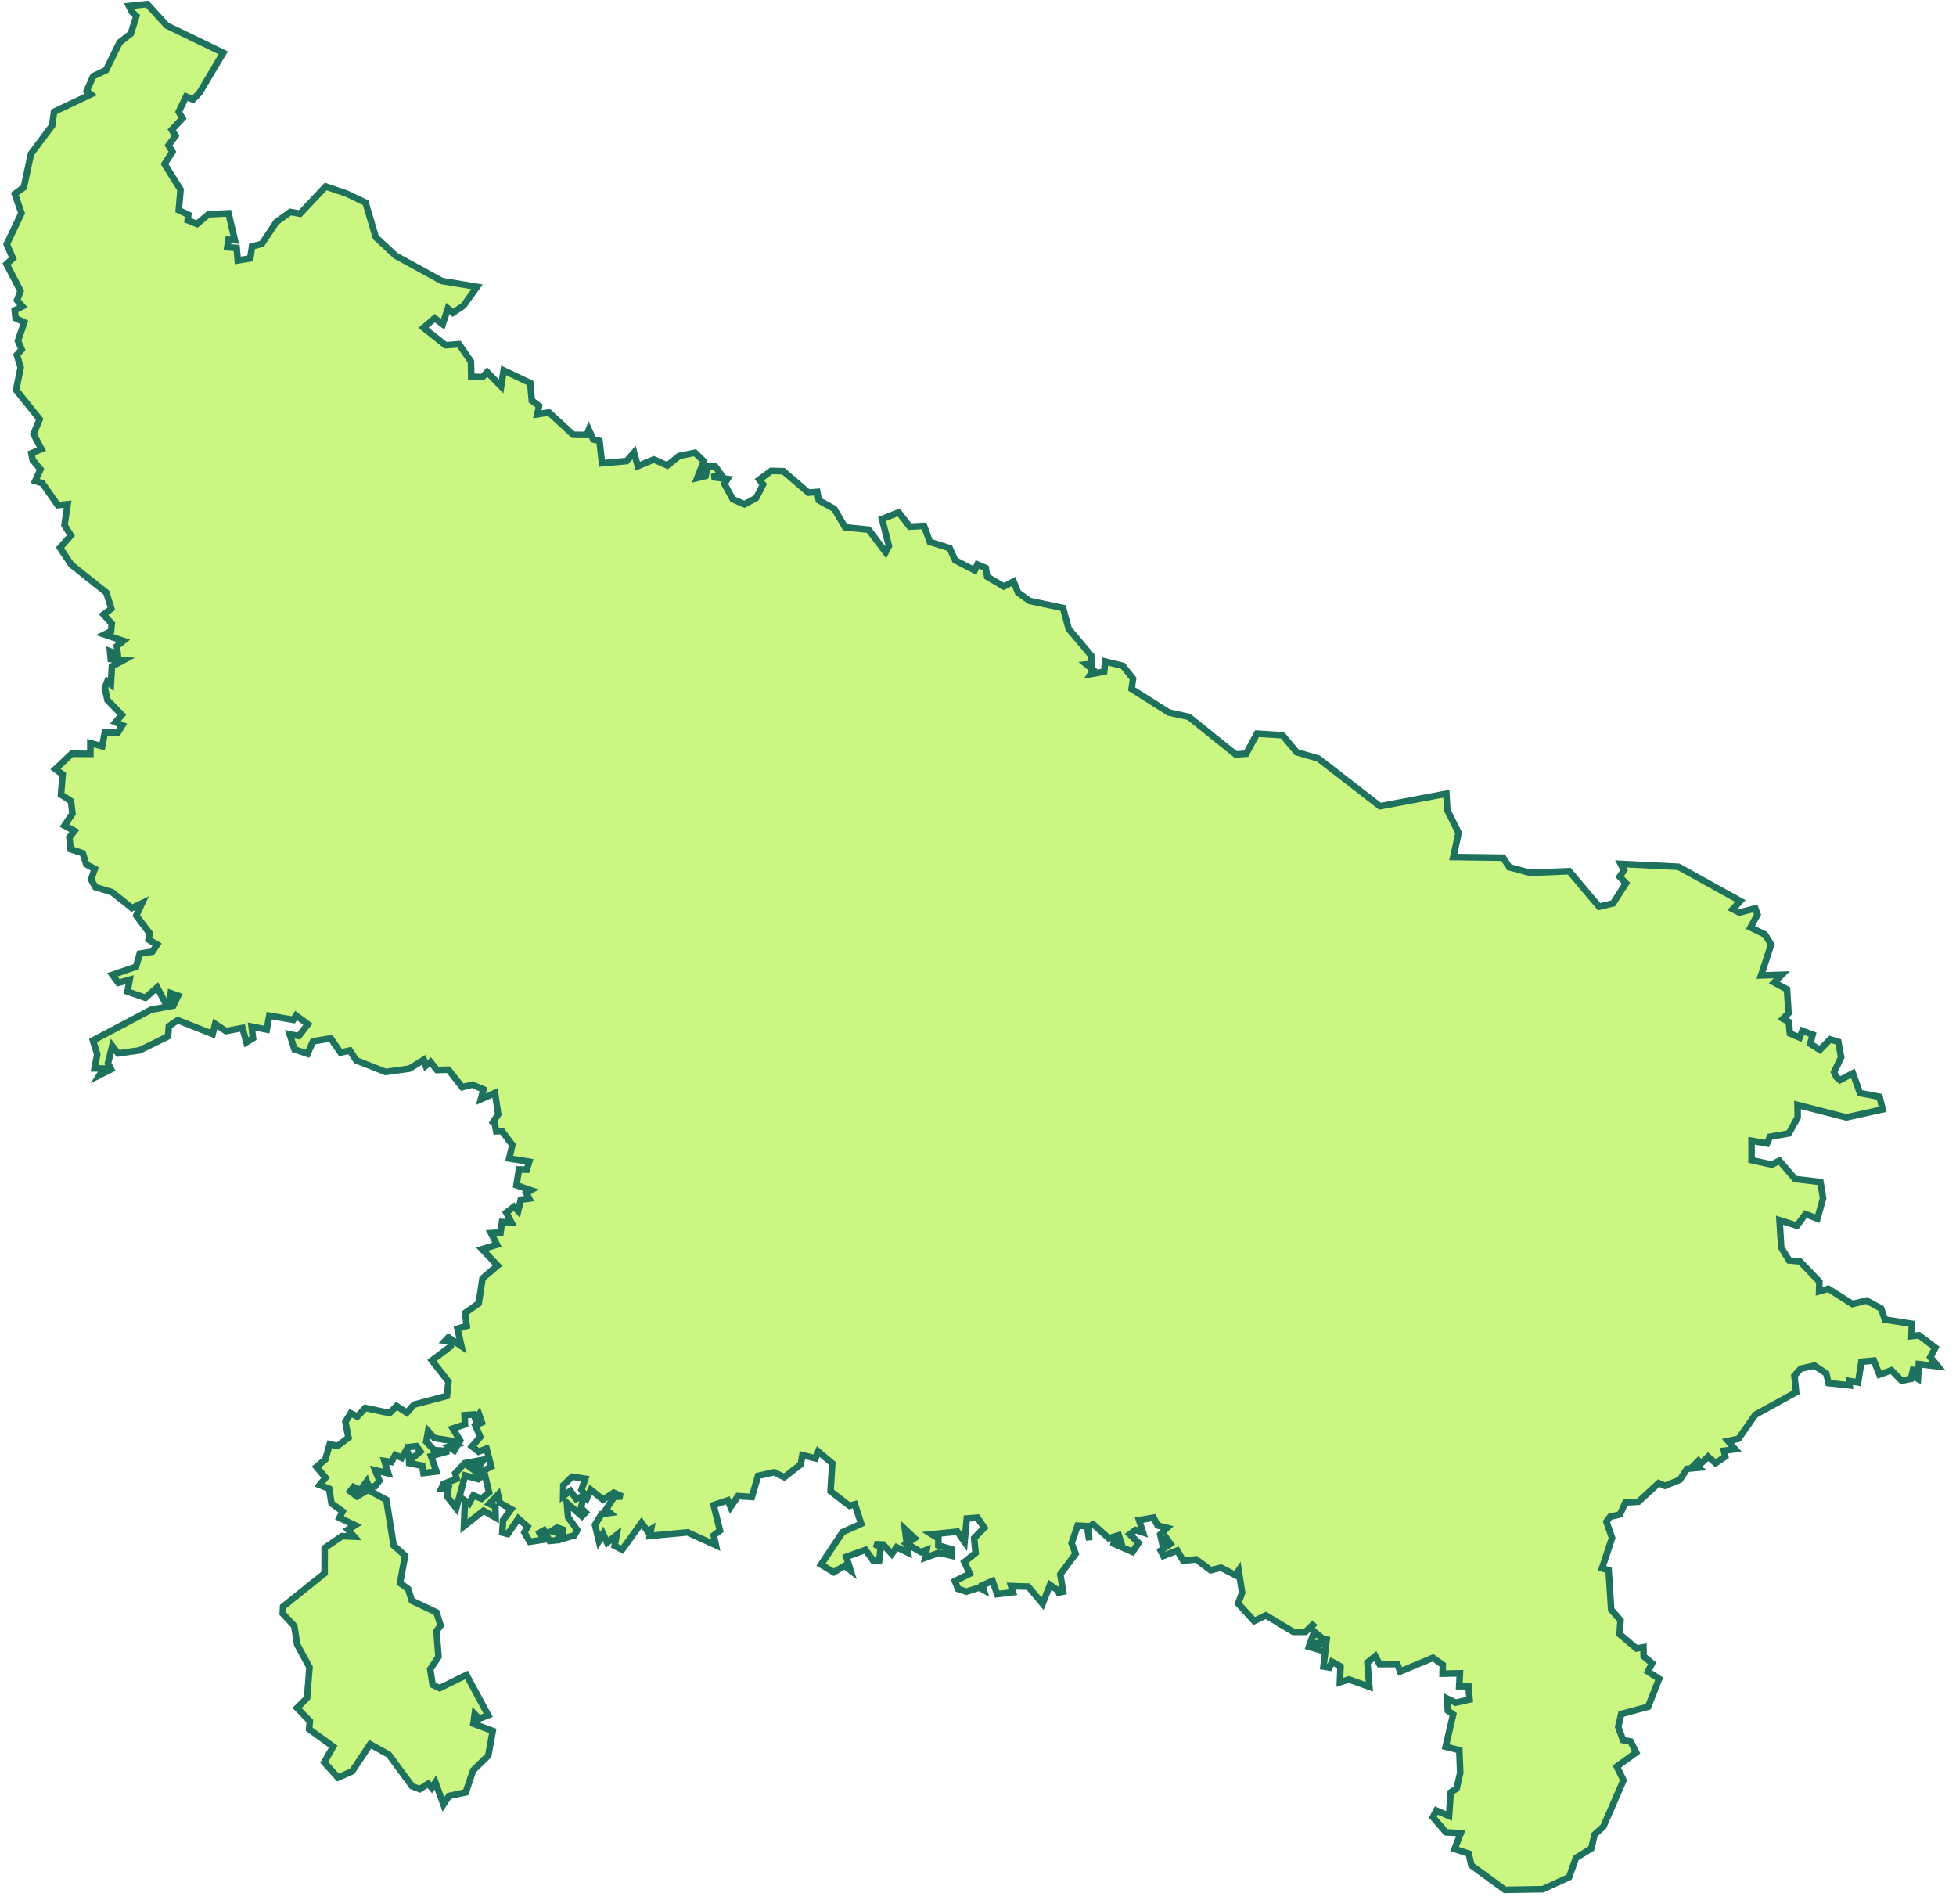 <svg xmlns="http://www.w3.org/2000/svg" width="149" height="145" viewBox="0 0 149 145" fill="none"><path d="M9.823 0.457L11.211 0.312L12.704 1.946L17.007 4.024L15.194 7.07L14.698 7.582L14.178 7.348L13.616 8.516L13.902 9.012L13.08 9.888L13.37 10.336L12.838 11.072L13.137 11.557L12.532 12.497L13.754 14.441L13.618 16.007L14.344 16.355L14.297 16.772L15.008 17.056L15.884 16.321L17.407 16.244L17.891 18.298L17.404 18.253L17.315 18.829L18.026 18.883L18.11 19.832L19.062 19.68L19.2 18.77L19.943 18.573L21.055 16.904L22.116 16.139L22.855 16.273L24.811 14.2L26.387 14.735L27.85 15.434L28.625 18.066L30.144 19.473L33.659 21.4L36.339 21.846L35.31 23.277L34.503 23.82L34.117 23.49L33.724 24.692L33.111 24.232L32.262 24.959L33.939 26.292L34.967 26.215L35.874 27.529L35.899 28.693L36.756 28.716L37.106 28.331L38.173 29.426L38.367 28.208L40.392 29.169L40.512 30.512L41.066 30.915L40.927 31.55L41.819 31.411L43.669 33.109L44.702 33.124L44.854 32.721L45.192 33.468L45.668 33.575L45.859 35.28L47.731 35.114L48.3 34.461L48.583 35.502L49.804 34.993L50.83 35.448L51.727 34.726L52.942 34.478L53.608 35.124L53.115 36.405L53.749 36.252L53.917 35.527L54.494 35.538L54.914 36.117L54.23 36.333L55.414 36.478L55.174 36.843L55.826 38.027L56.712 38.407L57.605 37.922L58.128 36.902L57.839 36.529L58.75 35.863L59.675 35.885L61.585 37.523L62.258 37.466L62.368 38.102L63.549 38.752L64.376 40.158L66.168 40.341L67.465 42.056L67.712 41.574L67.189 39.53L68.462 39.027L69.297 40.11L70.391 40.052L70.831 41.271L72.346 41.749L72.757 42.667L74.249 43.441L74.451 42.991L75.089 43.261L75.201 43.925L76.465 44.667L77.21 44.283L77.551 45.134L78.428 45.767L80.979 46.306L81.41 47.897L83.124 49.931L83.135 50.562L82.762 50.602L83.266 51.017L83.072 51.345L84.112 51.15L84.187 50.381L85.528 50.708L86.31 51.683L86.201 52.472L89.042 54.267L90.564 54.597L94.129 57.459L94.932 57.403L95.753 55.874L97.694 55.995L98.777 57.289L100.434 57.772L105.124 61.401L110.178 60.45L110.252 61.703L111.113 63.431L110.706 65.272L114.501 65.321L114.979 66.049L116.538 66.468L119.542 66.353L121.816 69.055L122.877 68.796L123.861 67.266L123.376 66.769L123.711 66.276L123.456 65.792L127.858 66.013L132.573 68.62L131.997 69.241L132.498 69.495L133.708 69.184L133.883 69.65L133.343 70.633L134.445 71.17L134.918 71.93L134.15 74.289L135.736 74.235L135.152 74.825L136.128 75.35L136.241 77.163L135.817 77.586L136.262 77.824L136.347 78.704L137.088 79.022L137.294 78.504L138.078 78.794L137.899 79.492L138.626 79.955L139.412 79.157L140.033 79.344L140.251 80.521L139.712 81.651L139.894 82.035L140.155 82.259L141.143 81.735L141.682 83.244L143.175 83.529L143.412 84.492L140.64 85.1L136.927 84.149L136.941 85.095L136.264 86.321L134.828 86.573L134.602 87.083L133.426 86.875L133.427 88.356L134.98 88.698L135.546 88.395L136.737 89.791L138.673 90.02L138.874 91.261L138.439 92.812L137.535 92.463L136.879 93.349L135.557 92.925L135.686 95.006L136.289 95.995L137.108 96.063L138.593 97.609L138.573 98.347L139.267 98.15L141.11 99.315L142.183 99.047L143.293 99.655L143.586 100.5L145.64 100.819L145.607 101.761L146.183 101.693L147.425 102.635L147.041 103.36L147.627 104.062L146.166 103.886L146.101 105.022L145.694 104.831L145.781 104.101L145.56 105.015L144.854 105.156L144.082 104.362L143.167 104.687L142.741 103.619L141.792 103.709L141.544 105.284L140.861 105.172L140.9 105.509L139.288 105.334L139.12 104.602L138.222 104.004L137.173 104.234L136.69 104.771L136.823 106.03L133.714 107.742L132.43 109.578L131.632 109.746L132.18 110.374L131.322 110.489L131.42 110.934L130.689 111.434L130.115 110.943L129.56 111.471L129.377 111.256L128.999 111.639L129.268 111.793L128.512 111.864L127.969 112.696L126.834 113.158L126.352 112.953L124.809 114.372L123.814 114.43L123.403 115.342L122.651 115.517L122.372 115.896L122.802 117.13L122.037 119.436L122.538 119.583L122.735 122.596L123.445 123.404L123.375 124.456L124.669 125.551L125.19 125.455L125.207 126.144L125.85 126.673L125.534 127.306L126.389 127.854L125.547 129.985L123.497 130.539L123.271 131.517L123.635 132.525L124.215 132.629L124.635 133.467L123.163 134.542L123.67 135.584L122.142 139.11L121.47 139.718L121.216 140.78L120.046 141.505L119.529 142.964L117.523 143.882L114.64 143.93L112.085 142.068L111.881 141.168L110.803 140.82L111.276 139.612L110.148 139.55L109.153 138.394L109.416 137.887L110.382 138.304L110.51 136.499L110.957 136.223L111.235 135.016L111.165 133.289L110.124 133.029L110.698 130.569L110.29 130.278L110.229 129.358L110.882 129.674L111.949 129.434L111.863 128.422L111.156 128.421L111.208 127.436L109.89 127.466L109.905 126.79L109.164 126.259L106.655 127.301L106.445 126.733L105.087 126.742L104.765 126.133L104.166 126.616L104.313 128.464L102.765 127.907L102.067 128.123L102.115 126.913L101.471 126.56L101.27 126.996L100.819 126.92L101.086 124.638L100.983 125.098L100.644 124.826L100.68 125.155L100.225 125.149L100.504 125.652L99.707 125.417L100.028 124.498L100.42 124.515L99.826 124.017L100.156 123.589L99.444 124.284H98.524L96.431 123.025L95.539 123.458L94.316 122.124L94.621 121.298L94.356 119.602L94.115 119.964L93.009 119.392L92.225 119.591L91.118 118.759L90.133 118.865L89.681 118.09L88.621 118.499L88.416 118.088L89.159 117.582L88.863 117.164L88.56 117.648L88.383 116.867L88.906 116.365L88.181 116.179L87.881 115.586L86.773 115.774L87.067 116.711L86.497 116.523L86.057 116.851L86.734 117.505L86.269 118.193L84.654 117.485L85.384 117.427L85.225 116.927L84.465 117.153L83.27 116.088L82.94 116.281L82.972 117.301L82.811 116.228L82.085 116.191L81.628 117.533L81.938 118.333L80.77 119.901L80.983 121.22L80.433 121.334L80.717 121.215L79.985 120.704L79.42 122.135L78.327 120.838L77.023 120.794L77.165 121.265L75.964 121.41L75.606 120.402L74.835 120.742L74.942 121.099L74.591 120.911L73.618 121.22L72.98 121.007L72.742 120.417L73.877 119.849L73.458 118.964L74.316 118.277L74.205 117.142L74.983 116.351L74.459 115.589L73.645 115.652L73.478 117.43L72.93 116.65L70.98 116.851L71.482 117.159L71.48 117.697L72.469 117.991L72.469 118.478L71.518 118.26L70.472 118.641L70.584 118.045L70.136 118.204L69.064 117.557L69.669 117.15L68.933 116.46L69.17 118.252L68.306 117.838L67.934 118.35L67.273 117.63L66.623 117.604L67.088 117.878L66.975 118.832L66.507 118.845L65.932 118.039L64.471 118.564L64.791 119.599L64.336 119.247L63.513 119.741L62.544 119.157L64.189 116.684L65.601 116.053L65.12 114.566L64.71 114.684L63.268 113.574L63.398 111.447L62.328 110.551L62.12 111.066L61.12 110.822L61.002 111.526L59.743 112.504L58.964 112.127L57.743 112.401L57.276 114.012L56.22 113.941L55.651 114.773L55.436 114.265L54.359 114.626L54.845 116.567L54.369 116.932L54.53 117.685L52.379 116.706L49.498 116.974L49.594 116.471L49.339 116.632L48.868 115.978L47.392 118.024L46.82 117.731L46.973 116.909L46.246 117.49L45.936 116.809L45.623 117.362L45.325 116.136L45.828 115.305L46.473 115.223L46.167 114.953L46.794 113.994L47.403 113.975L46.759 113.682L45.938 114.215L45.005 113.457L44.723 114.082L44.291 113.463L44.586 112.62L43.587 112.465L42.913 113.113L42.899 113.951L43.451 113.544L43.886 114.157L44.472 113.922L44.258 114.849L44.606 115.186L44.326 115.476L43.176 114.455L43.277 115.551L43.974 116.533L43.753 116.934L42.912 117.176L42.894 116.503L42.44 116.337L42.011 116.609L42.589 116.772L42.489 117.299L41.865 117.355L41.445 116.549L41.093 116.739L41.337 117.271L40.36 117.42L39.944 116.71L40.189 116.268L39.484 115.655L38.681 116.829L38.265 116.721L38.32 115.784L38.941 114.939L38.077 114.453L37.938 113.831L37.279 114.524L37.737 114.765L37.759 115.582L36.834 115.058L35.342 116.228L35.421 114.289L35.729 114.513L36.059 113.888L36.684 114.14L37.256 113.654L36.921 112.256L36.429 112.649L35.433 112.373L34.755 114.865L34.051 113.962L34.169 113.338L33.614 113.386L33.784 113.014L34.789 112.635L34.677 112.207L35.399 111.439L36.853 111.168L36.498 111.666L35.744 111.706L36.45 112.215L37.422 111.691L37.064 110.331L36.459 110.559L35.954 110.158L36.587 109.441L36.21 108.559L36.708 108.334L36.491 107.716L36.22 108.115L36.093 107.724L35.391 107.775L35.423 108.482L34.494 108.792L35.056 109.719L34.61 110.47L34.212 110.171L34.833 109.996L34.524 109.751L33.094 109.525L32.611 108.994L32.473 109.803L33.065 110.44L34.193 110.514L32.832 110.897L33.247 112.072L32.257 112.189L32.167 111.632L31.17 111.432L31.143 110.737L31.389 111.088L32.019 110.548L31.714 110.139L31.07 110.22L30.599 111.032L30.11 110.803L29.814 111.343L29.283 111.265L29.578 112.212L28.582 111.972L28.901 112.76L28.581 113.192L28.097 113.245L27.939 112.819L27.449 113.485L26.933 113.244L26.675 113.579L27.196 113.969L28.028 113.466L29.43 114.228L29.986 117.699L30.859 118.483L30.472 120.565L31.088 121.01L31.375 121.912L33.248 122.795L33.562 123.794L33.25 124.224L33.403 126.178L32.773 127.128L32.956 128.31L33.491 128.566L35.535 127.564L37.186 130.629L36.491 130.897L36.161 130.547L36.059 131.278L37.537 131.824L37.195 133.705L36.043 134.829L35.479 136.504L34.205 136.778L33.779 137.421L33.166 135.744L32.886 136.156L32.62 135.845L31.97 136.26L31.389 136.033L29.621 133.632L28.196 132.841L26.82 134.905L25.745 135.378L24.699 134.22L25.381 133.016L23.547 131.694L23.6 131.076L22.627 130.075L23.391 129.315L23.577 126.975L22.639 125.249L22.418 123.835L21.537 122.887L21.567 122.356L24.729 119.819L24.733 117.895L26.051 116.994L26.979 117.031L26.499 116.498L27.048 116.162L25.857 115.598L26.099 115.11L25.256 114.5L25.072 113.378L24.349 113.097L24.802 112.541L24.105 111.717L24.783 111.15L25.12 109.986L25.701 110.126L26.546 109.493L26.311 108.297L26.713 107.626L27.218 107.884L27.824 107.228L29.674 107.616L30.21 107.079L30.99 107.587L31.544 106.971L34.043 106.311L34.162 105.229L32.904 103.611L34.341 102.52L34.376 102.176L33.919 102.111L34.161 101.852L35.149 102.524L34.85 101.193L35.554 100.981L35.431 99.995L36.468 99.263L36.755 97.359L37.903 96.384L36.723 95.136L37.854 94.792L37.4 93.91L38.132 93.866L38.239 93.065L38.953 93.095L38.563 92.352L39.152 91.902L39.471 92.234L39.671 91.372L40.31 91.283L40.096 90.867L40.449 90.652L39.338 90.266L39.534 89.064L40.127 89.079L40.312 88.475L38.786 88.229L39.029 87.198L38.242 86.142L37.801 86.157L37.672 85.472L37.444 85.652L37.951 84.857L37.708 83.237L36.63 83.716L36.83 82.97L35.968 82.607L35.207 82.798L34.164 81.467L33.286 81.488L32.792 80.875L32.439 81.164L32.291 80.707L31.193 81.385L29.375 81.638L27.132 80.754L26.646 80.004L25.942 80.166L25.193 79.082L23.843 79.309L23.429 80.253L22.433 79.921L22.069 78.771L22.76 78.901L23.455 78.006L22.553 77.339L22.345 77.669L20.514 77.355L20.321 78.412L19.166 78.183L19.275 79.073L18.772 79.379L18.473 78.289L17.211 78.526L16.391 77.984L16.2 78.752L13.534 77.695L12.862 78.162L12.802 78.93L10.631 79.994L8.997 80.229L8.554 79.662L8.223 80.978L8.464 81.434L7.585 81.877L7.897 81.378L7.202 81.366L7.408 80.292L7.082 79.244L11.498 76.903L13.202 76.588L13.566 75.83L13.009 75.638L12.928 76.322L12.563 76.323L11.973 75.198L11.077 75.99L9.713 75.52L9.874 74.618L9.011 74.855L8.563 74.241L10.364 73.628L10.643 72.632L11.608 72.476L11.967 71.932L11.314 71.56L11.405 71.085L10.381 69.729L10.819 68.787L10.047 69.154L8.54 67.952L7.266 67.56L6.94 66.983L7.22 66.175L6.574 65.828L6.301 64.975L5.379 64.678L5.287 63.772L5.671 63.28L4.912 62.878L5.52 61.967L5.407 61.013L4.648 60.517L4.774 58.986L4.222 58.576L5.461 57.405L6.885 57.416L6.883 56.596L7.784 56.836L7.984 55.783L8.968 55.807L9.322 55.233L8.8 55.003L9.281 54.446L8.186 53.322L7.987 52.395L8.169 51.909L8.444 52.129L8.523 50.758L9.419 50.276L8.441 50.199L8.382 49.603L8.966 49.829L8.898 49.209L9.397 48.81L7.956 48.322L8.453 48.08L8.512 47.494L7.887 46.806L8.481 46.356L8.098 45.13L5.429 43.007L4.573 41.722L5.399 40.785L4.912 39.989L5.152 38.401L4.4 38.477L3.225 36.802L2.684 36.631L3.082 35.739L2.489 35.035L2.389 34.522L3.157 34.203L2.552 33.052L3.02 31.928L1.224 29.696L1.574 27.989L1.286 27.031L1.653 26.617L1.369 25.957L1.846 24.552L1.185 24.232L1.124 23.629L1.707 23.336L1.298 22.867L1.563 22.161L0.5 20.107L0.983 19.671L0.514 18.597L1.639 16.231L1.127 14.77L1.816 14.265L2.358 11.721L3.975 9.557L4.117 8.513L6.925 7.186L6.605 6.924L7.103 5.799L8.073 5.344L9.116 3.224L9.965 2.569L10.388 1.219L10.054 0.91L9.823 0.457Z" fill="#CCF682" stroke="#1E715D" stroke-width="0.5"></path></svg>